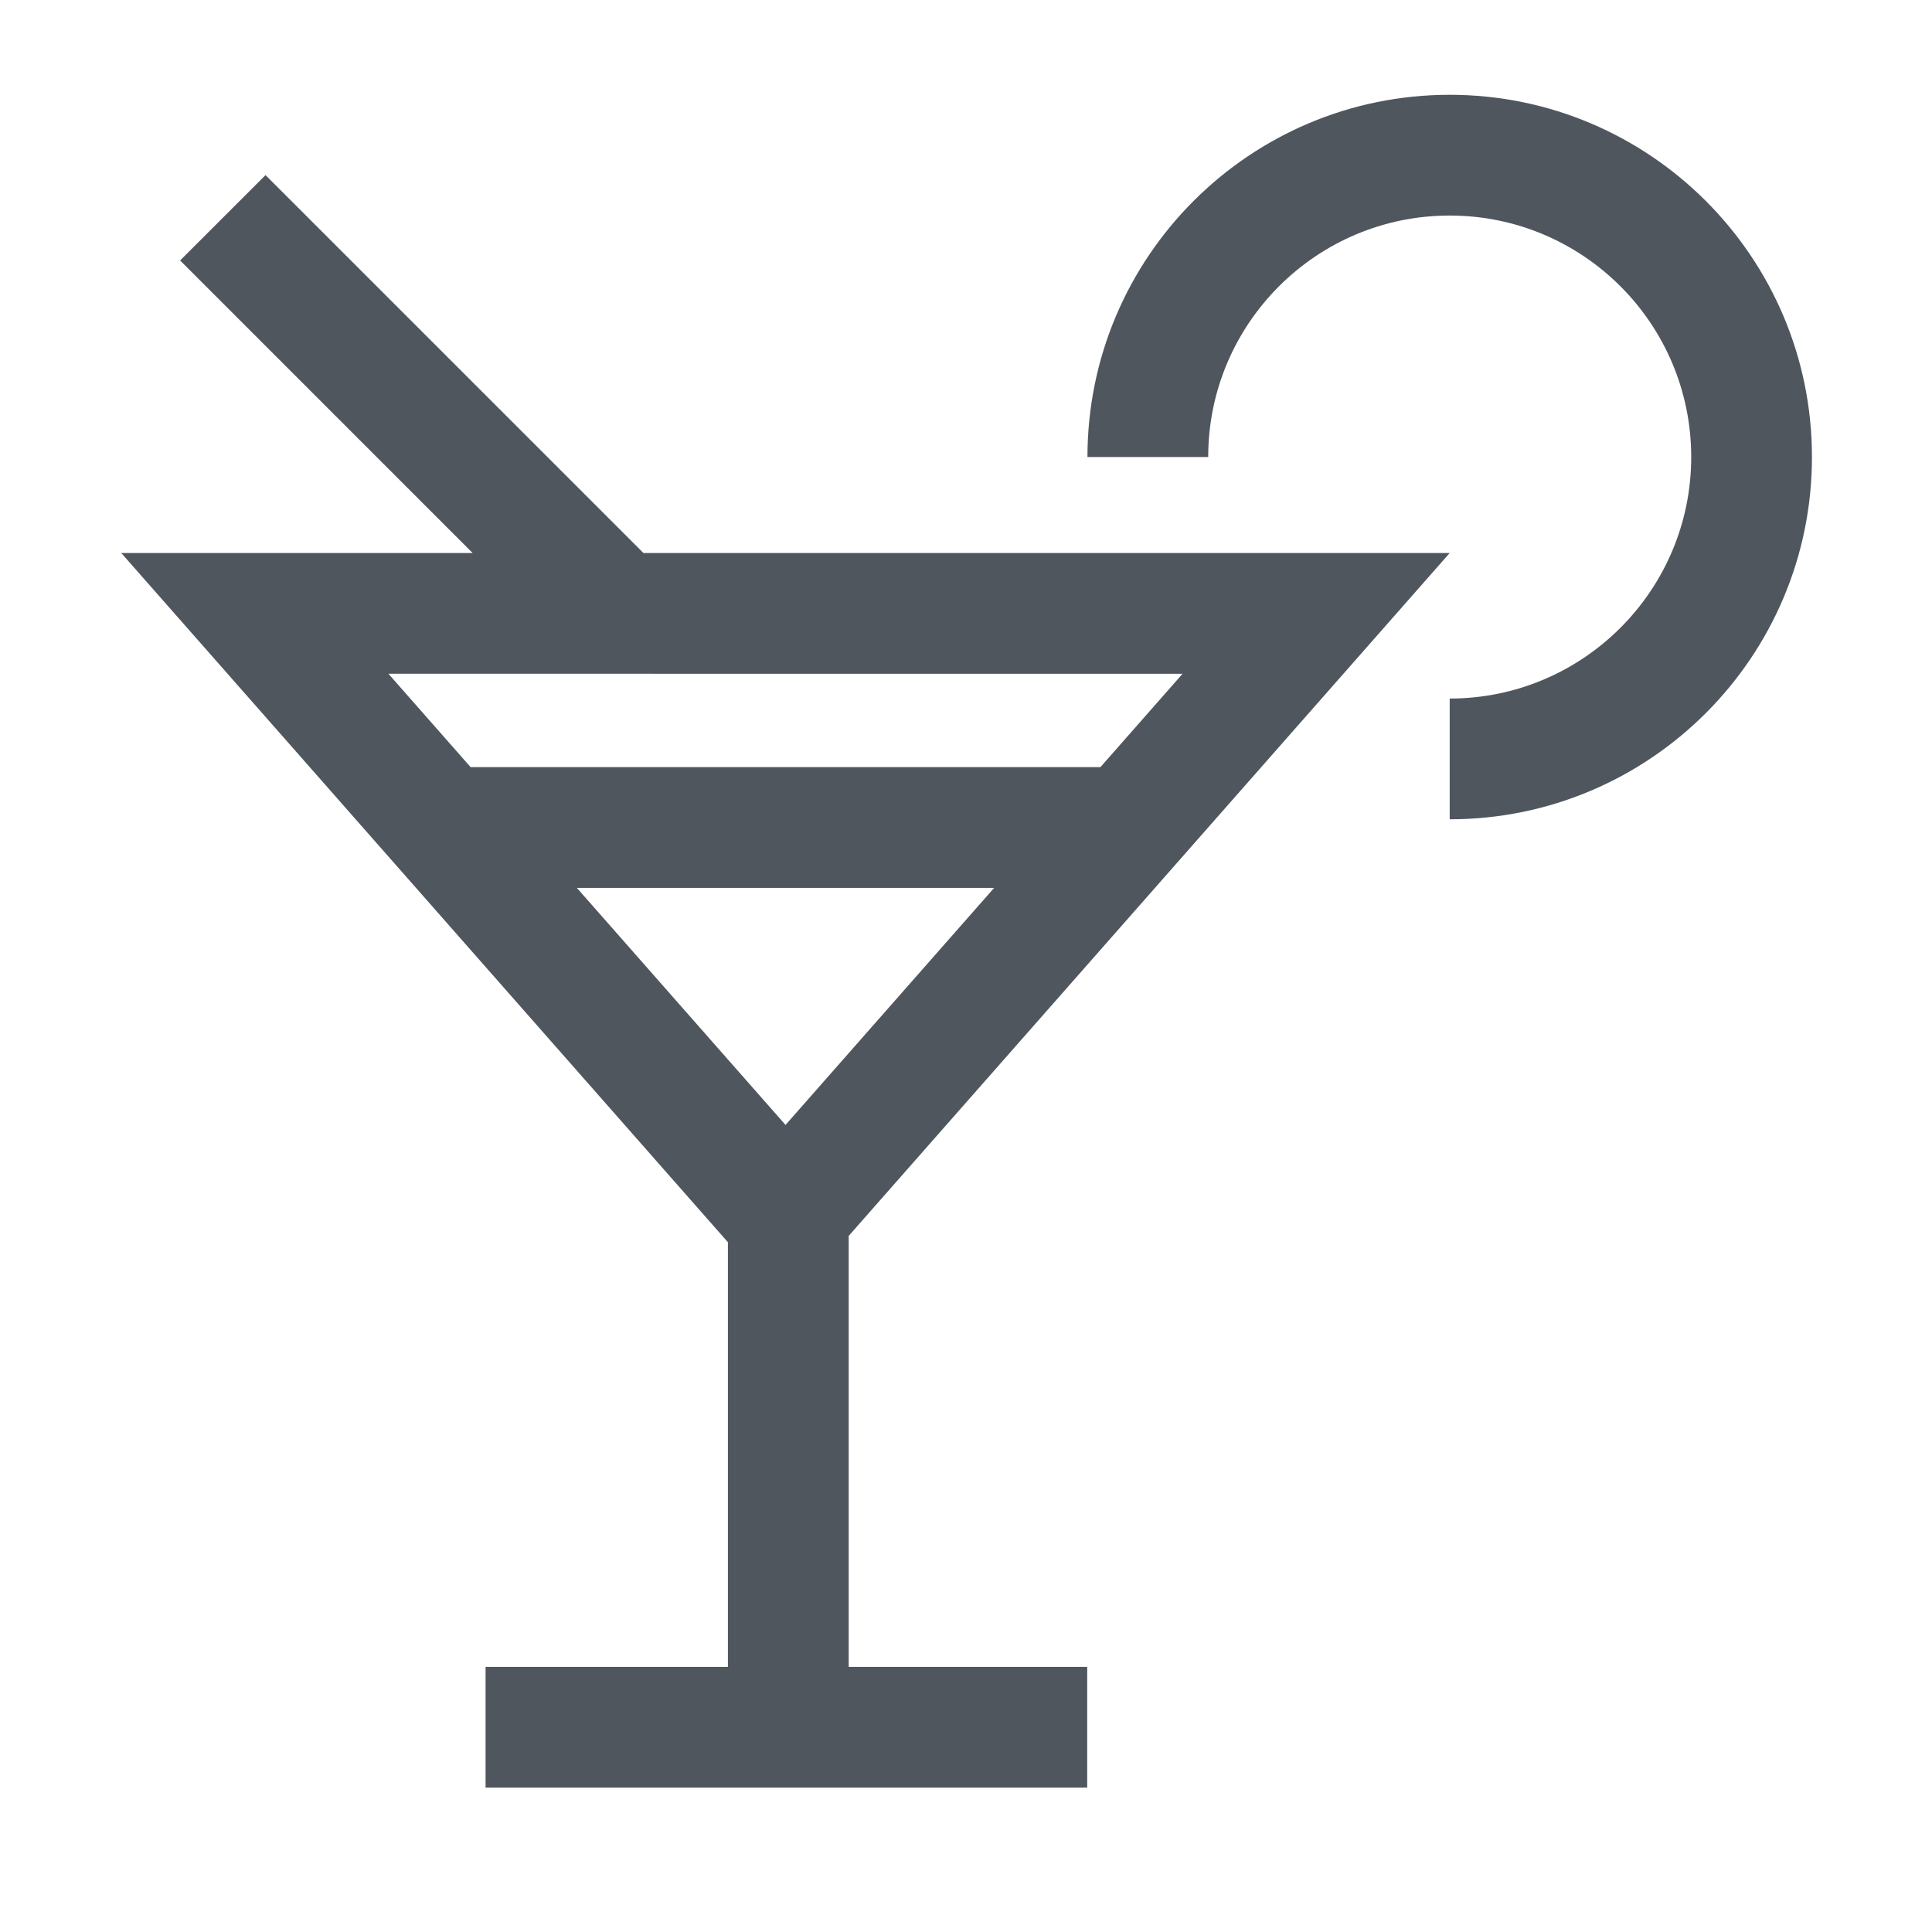 <svg xmlns="http://www.w3.org/2000/svg" width="60" height="60" fill="none"><path fill="#50565E" fill-rule="evenodd" d="M22.607 38.58 3.767 17.175h10.912L5.594 8.089l2.652-2.651 11.737 11.736h25.039L26.357 38.382v13.384h7.407v3.75H15.08v-3.75h7.526V38.58Zm11.568-14.756 2.551-2.9H12.063l2.552 2.9h19.56Zm-16.26 3.75 6.48 7.362 6.479-7.362h-12.96Zm27.107-2.13v-3.75c4.14 0 7.5-3.361 7.5-7.5 0-4.14-3.36-7.5-7.5-7.5-4.14 0-7.5 3.36-7.5 7.5h-3.75c0-6.21 5.04-11.25 11.25-11.25 6.209 0 11.25 5.04 11.25 11.25 0 6.208-5.041 11.25-11.25 11.25Z" clip-rule="evenodd"/></svg>